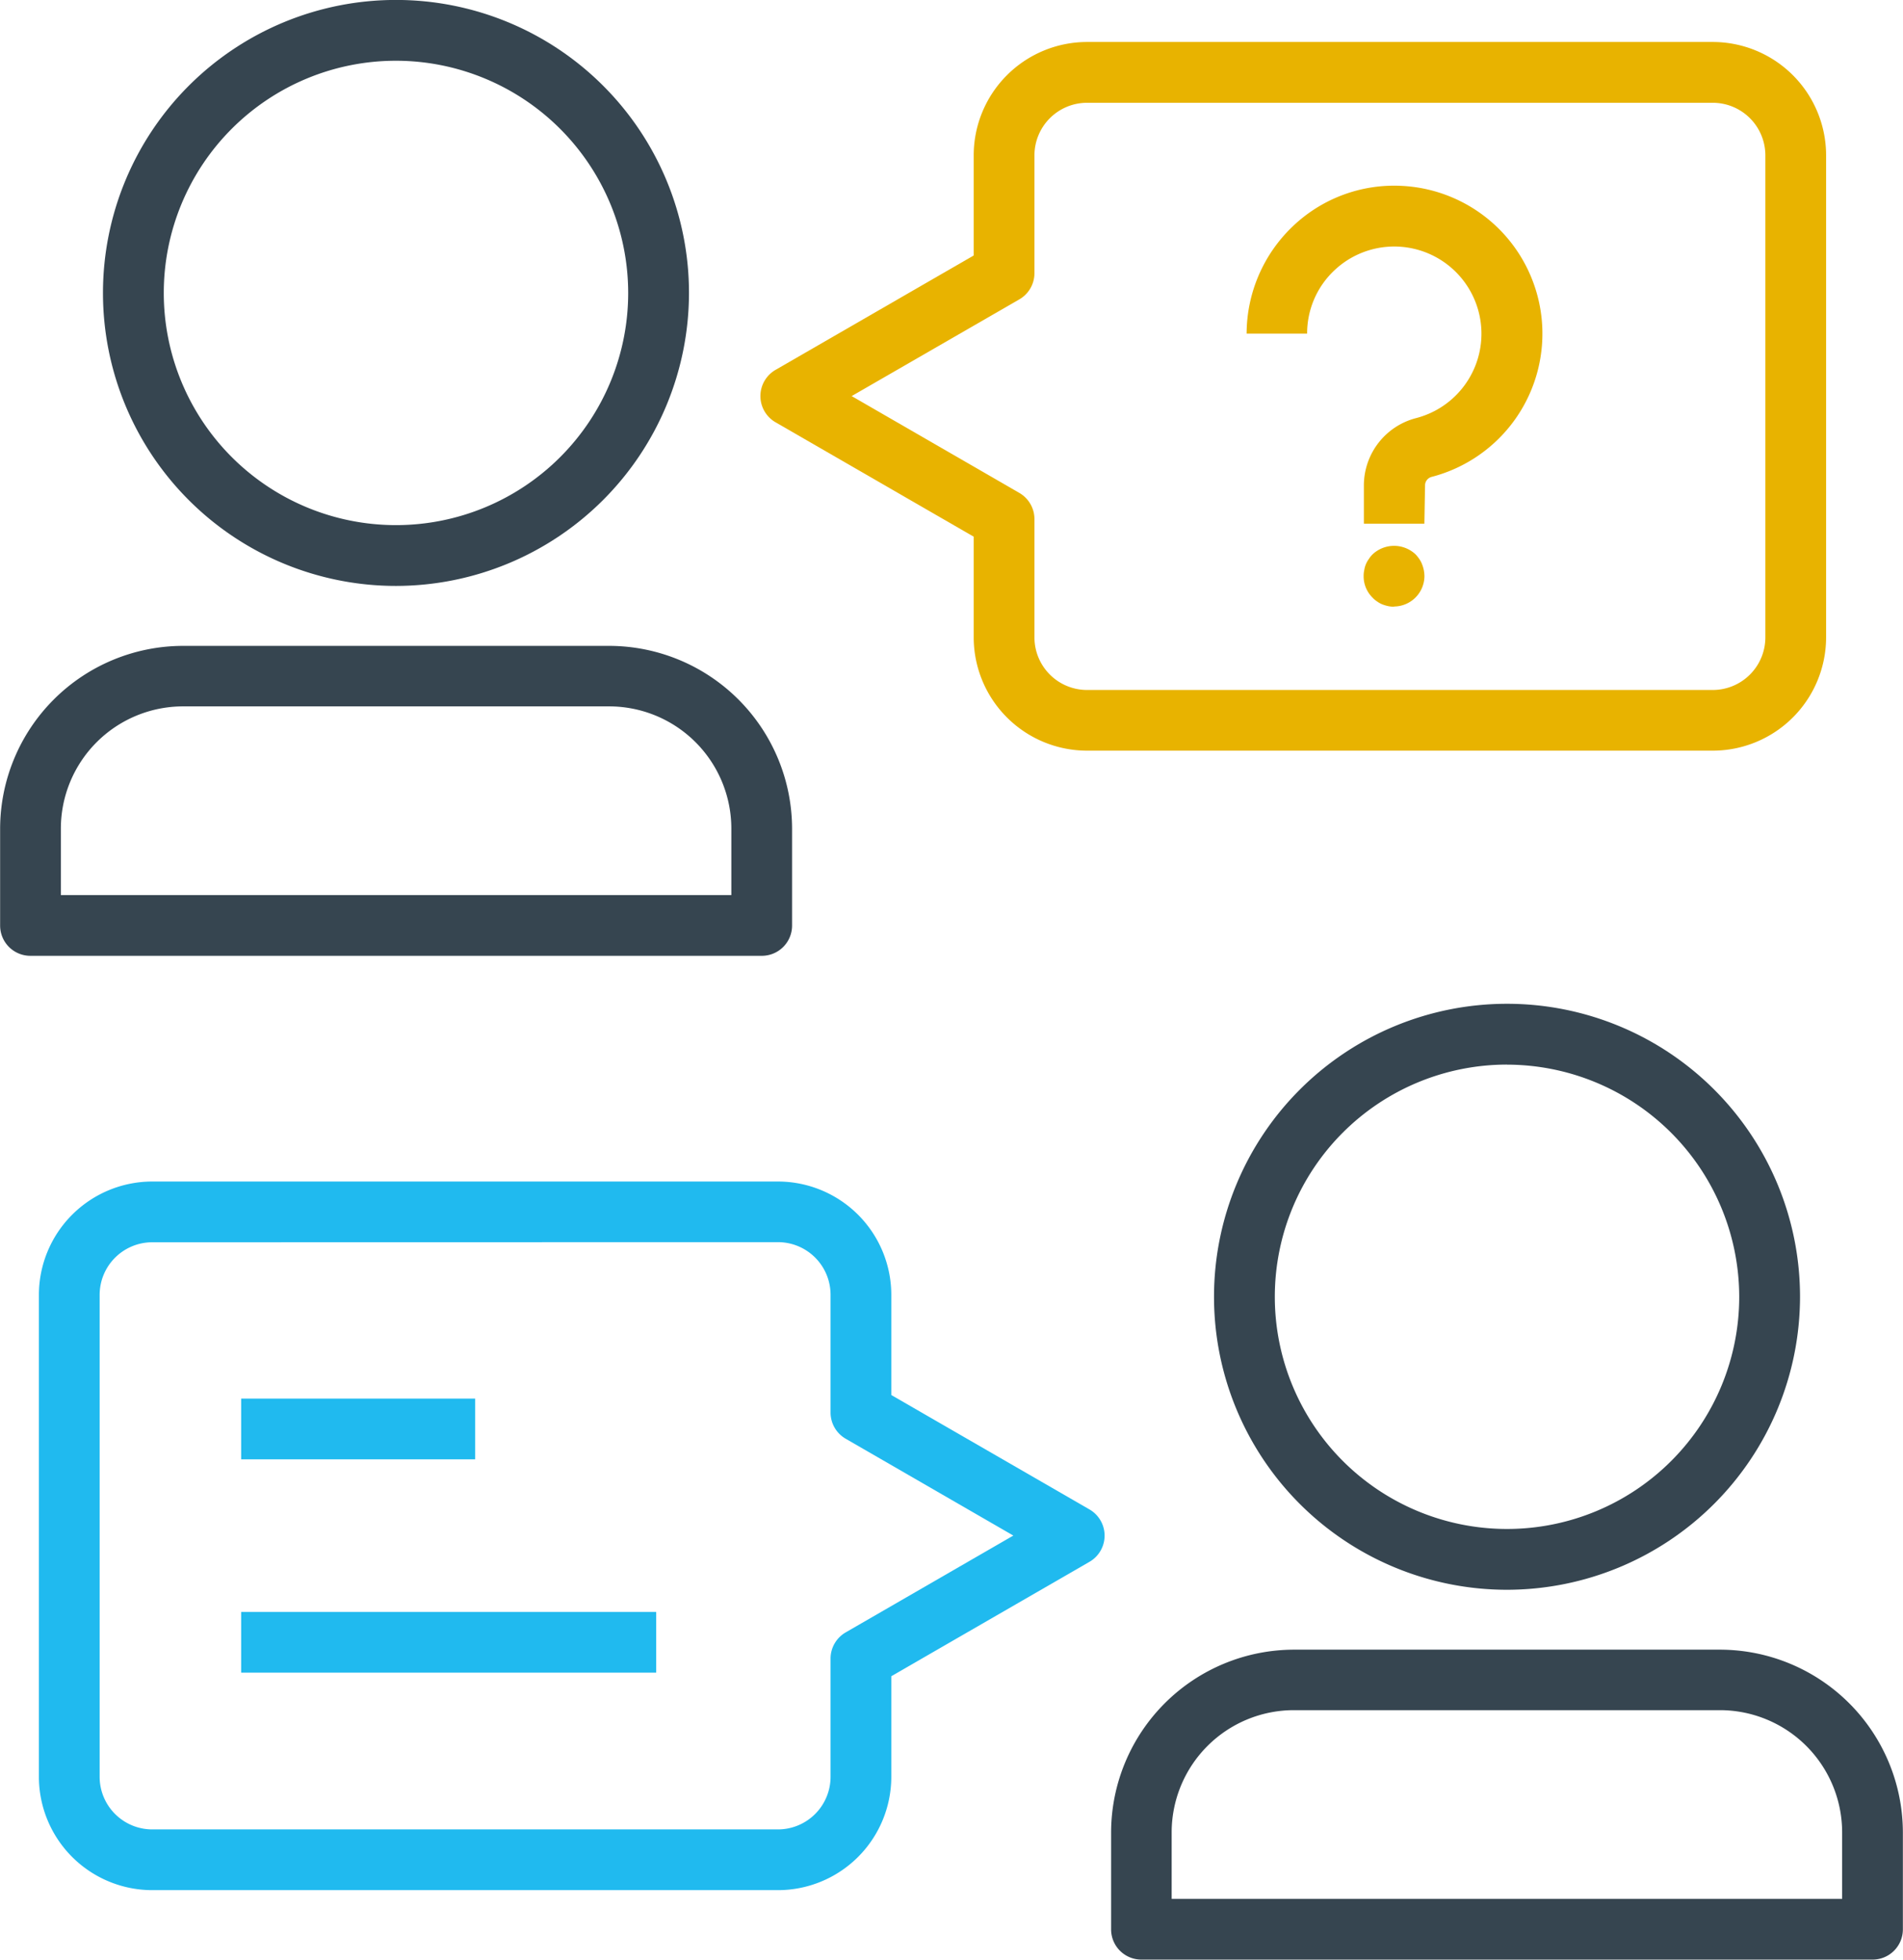 <svg xmlns="http://www.w3.org/2000/svg" width="31.454" height="32.392" viewBox="0 0 31.454 32.392"><g transform="translate(-658 -3881.402)"><path d="M2070.177,1777.629h-1V1777a1.151,1.151,0,0,1,.863-1.116,1.441,1.441,0,1,0-1.352-2.441,1.429,1.429,0,0,0-.449,1.045h-1a2.456,2.456,0,0,1,.763-1.774,2.424,2.424,0,0,1,1.814-.668,2.446,2.446,0,0,1,.48,4.81.146.146,0,0,0-.108.143Z" transform="translate(-1388.634 2112.429)" fill="#e8b300"/><path d="M2098.692,1867.914a.437.437,0,0,1-.1-.01.643.643,0,0,1-.093-.028.411.411,0,0,1-.086-.048.368.368,0,0,1-.075-.063.494.494,0,0,1-.148-.354.43.43,0,0,1,.01-.1.413.413,0,0,1,.028-.1.428.428,0,0,1,.048-.085.451.451,0,0,1,.063-.078.519.519,0,0,1,.708,0,.588.588,0,0,1,.063.078.416.416,0,0,1,.045.085.613.613,0,0,1,.03.1.606.606,0,0,1,.01.1.506.506,0,0,1-.5.5Z" transform="translate(-1417.651 2023.516)" fill="#e8b300"/><path d="M1771.128,1732.759a4.843,4.843,0,1,1,4.843-4.843A4.848,4.848,0,0,1,1771.128,1732.759Zm0-8.681a3.838,3.838,0,1,0,3.838,3.838A3.842,3.842,0,0,0,1771.128,1724.078Z" transform="translate(-1106.583 2158.328)" fill="#364550"/><path d="M1751.751,1898.245h-12.086a.5.5,0,0,1-.5-.5v-1.6a3.027,3.027,0,0,1,3.023-3.023h3.522v1h-3.522a2.021,2.021,0,0,0-2.019,2.019v1.1h11.082v-1.1a2.021,2.021,0,0,0-2.019-2.019h-3.522v-1h3.522a3.027,3.027,0,0,1,3.023,3.023v1.6A.5.5,0,0,1,1751.751,1898.245Z" transform="translate(-1081.163 1998.956)" fill="#364550"/><path d="M2063.646,1997.075a4.843,4.843,0,1,1,4.843-4.843A4.848,4.848,0,0,1,2063.646,1997.075Zm0-8.681a3.838,3.838,0,1,0,3.838,3.838A3.843,3.843,0,0,0,2063.646,1988.395Z" transform="translate(-1380.737 1910.605)" fill="#364550"/><path d="M2044.266,2162.557H2032.18a.5.5,0,0,1-.5-.5v-1.6a3.027,3.027,0,0,1,3.024-3.023h3.522v1H2034.7a2.021,2.021,0,0,0-2.019,2.019v1.1h11.082v-1.1a2.021,2.021,0,0,0-2.019-2.019h-3.522v-1h3.522a3.027,3.027,0,0,1,3.023,3.023v1.6A.5.5,0,0,1,2044.266,2162.557Z" transform="translate(-1355.315 1751.236)" fill="#364550"/><path d="M1955.143,1745.847H1944.8a1.875,1.875,0,0,1-1.873-1.873v-1.664l-3.272-1.889a.5.5,0,0,1,0-.87l3.272-1.889v-1.656a1.875,1.875,0,0,1,1.873-1.873h10.343a1.875,1.875,0,0,1,1.873,1.873v7.968A1.875,1.875,0,0,1,1955.143,1745.847Zm-14.233-5.861,2.77,1.6a.5.5,0,0,1,.251.435v1.954a.87.87,0,0,0,.869.869h10.343a.87.87,0,0,0,.869-.869v-7.968a.87.87,0,0,0-.869-.869H1944.8a.87.87,0,0,0-.869.869v1.946a.5.5,0,0,1-.251.435Z" transform="translate(-1268.833 2147.963)" fill="#e8b300"/><path d="M1761.615,2045.882h-10.343a1.875,1.875,0,0,1-1.873-1.873v-7.967a1.875,1.875,0,0,1,1.873-1.873h10.343a1.875,1.875,0,0,1,1.873,1.873v1.656l3.272,1.889a.5.5,0,0,1,0,.87l-3.272,1.889v1.663A1.875,1.875,0,0,1,1761.615,2045.882Zm-10.343-10.709a.87.87,0,0,0-.869.869v7.967a.87.87,0,0,0,.869.869h10.343a.87.87,0,0,0,.869-.869v-1.953a.5.5,0,0,1,.251-.435l2.77-1.6-2.77-1.6a.5.5,0,0,1-.251-.435v-1.946a.87.87,0,0,0-.869-.869Z" transform="translate(-1090.756 1866.763)" fill="#20baef"/><rect width="3.868" height="1.004" transform="translate(661.986 3904.52)" fill="#20baef"/><rect width="6.86" height="1.004" transform="translate(661.986 3908.046)" fill="#20baef"/></g></svg>